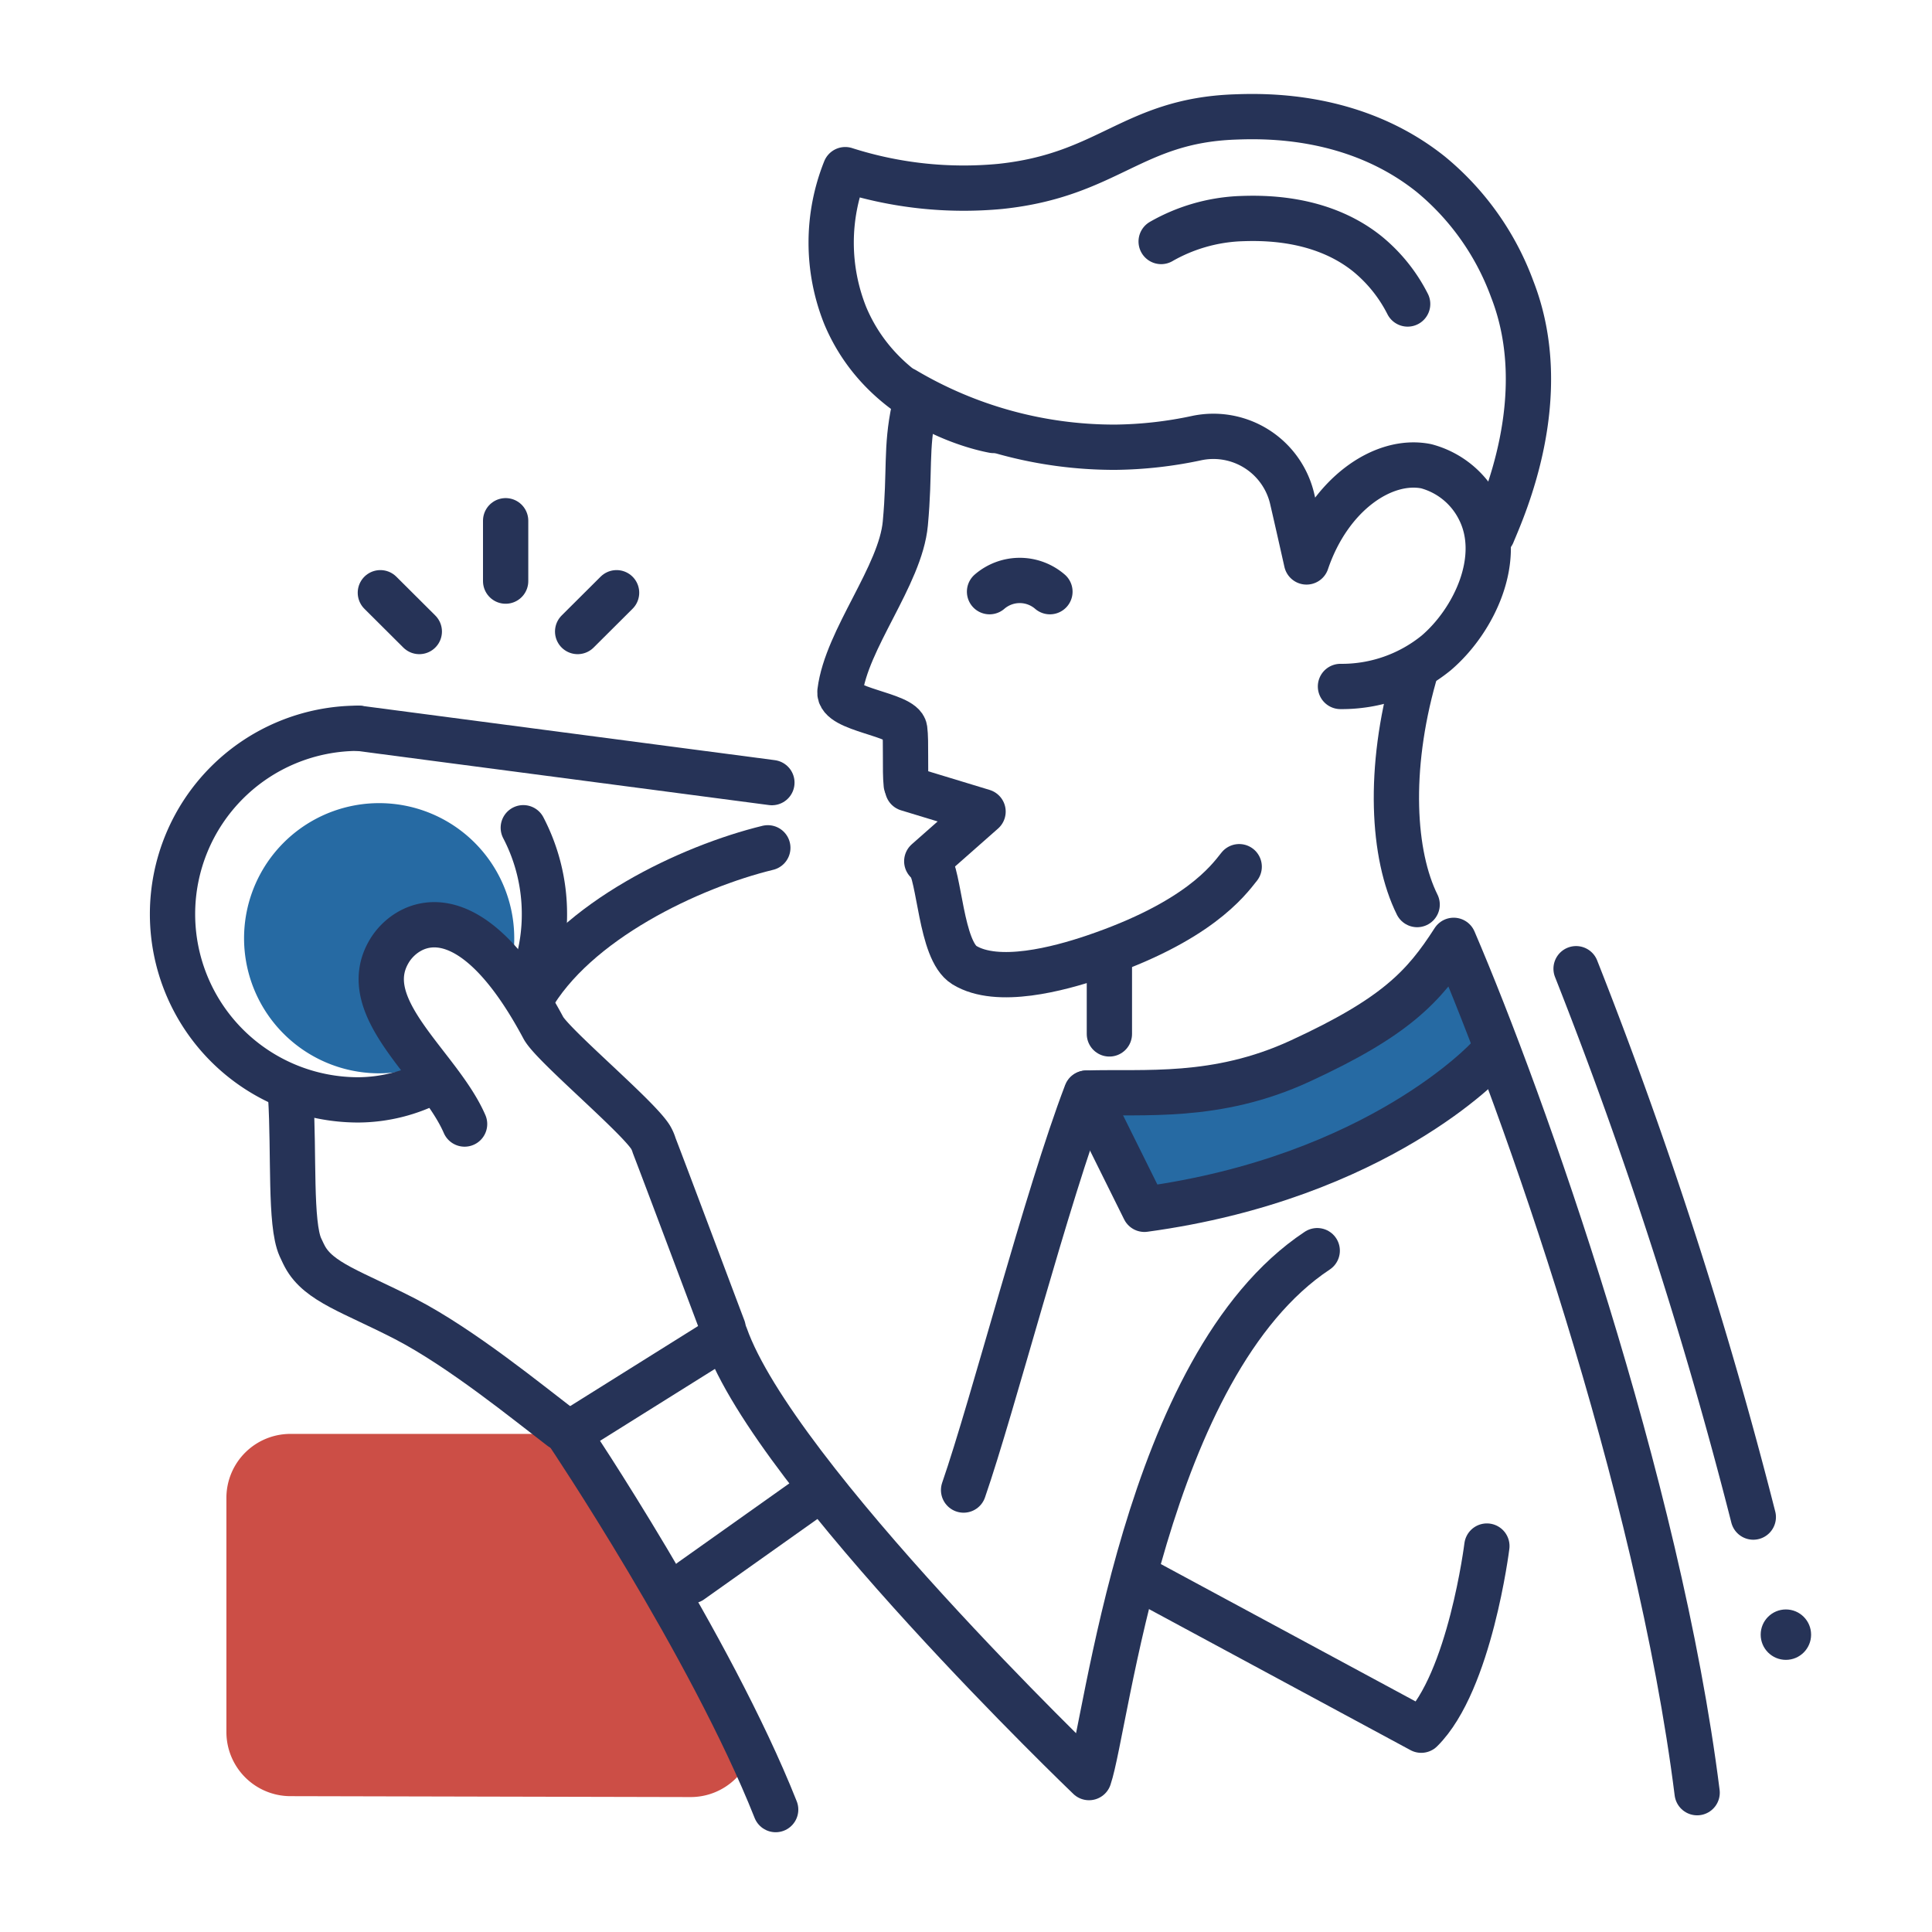 <svg xmlns:inkscape="http://www.inkscape.org/namespaces/inkscape" xmlns:sodipodi="http://sodipodi.sourceforge.net/DTD/sodipodi-0.dtd" xmlns="http://www.w3.org/2000/svg" xmlns:svg="http://www.w3.org/2000/svg" width="128" height="128" viewBox="0 0 128 128" id="svg22" sodipodi:docname="referee2.svg" inkscape:version="1.3.2 (091e20e, 2023-11-25)"><defs id="defs1"><style id="style1">.cls-1{fill:#f86464;}.cls-2{fill:#61c4f2;}.cls-3{fill:#263357;}.cls-4{fill:none;}.cls-4,.cls-5{stroke:#263357;stroke-linecap:round;stroke-linejoin:round;stroke-width:3px;}.cls-5{fill:#fff;}</style></defs><title id="title1">referee</title><g id="g22"><path class="cls-1" d="M 36.55,95 H 19.26 A 4.24,4.24 0 0 0 15,99.19 v 15.55 a 4.25,4.25 0 0 0 4.2,4.26 l 26.55,0.06 A 4.24,4.24 0 0 0 50,114.83 v -1 z" id="path1" style="fill:#cc4e46;fill-opacity:1"></path><path class="cls-2" d="m 25.76,63 c 1,-1.77 4.15,-3.85 8.25,0.17 a 7.77,7.77 0 0 0 0.06,-1 8.95,8.95 0 1 0 -8.95,8.94 9.08,9.08 0 0 0 2.52,-0.36 C 25.7,68.17 24.23,65.58 25.76,63 Z" id="path2" style="fill:#266aa3;fill-opacity:1"></path><circle class="cls-3" cx="118.32" cy="108.3" r="1.67" id="circle2"></circle><path class="cls-4" d="m 28.74,71.6 a 10.76,10.76 0 0 1 -5,1.27 12.31,12.31 0 0 1 0,-24.62" id="path3"></path><path class="cls-4" d="m 34.67,54.84 a 12.34,12.34 0 0 1 1.4,5.72 12.17,12.17 0 0 1 -0.44,3.27" id="path4"></path><path class="cls-4" d="M 50.87,56.17 C 45.77,57.41 38.09,61 35.13,66.26" id="path5"></path><line class="cls-4" x1="23.76" y1="48.25" x2="51.14" y2="51.85" id="line5"></line><line class="cls-4" x1="25.2" y1="39.27" x2="27.78" y2="41.84" id="line6"></line><line class="cls-4" x1="40.85" y1="39.27" x2="38.27" y2="41.84" id="line7"></line><line class="cls-4" x1="33.5" y1="34.5" x2="33.5" y2="38.5" id="line8"></line><path class="cls-2" d="m 73.45,72.4 c -1,0 17.76,-2.28 22.86,-10.06 l 2.26,5.91 c 0,0 -0.2,8.38 -22.75,11.86 z" id="path8" style="fill:#266aa3;fill-opacity:1"></path><path class="cls-4" d="m 104.42,64.18 a 300.84,300.84 0 0 1 11.74,36.33" id="path9"></path><path class="cls-4" d="m 63.84,98.72 c 1.94,-5.6 5.52,-19.48 8.13,-26.3 3.85,-0.12 8.61,0.44 14.16,-2.12 6.32,-2.91 8.21,-4.93 10.18,-8 4.61,10.74 13.56,36 16.13,56.47" id="path10"></path><path class="cls-4" d="m 61.5,57.06 c 0.77,0.92 0.8,5.9 2.39,6.88 2.2,1.35 6.28,0.24 8.54,-0.52 6.93,-2.34 8.92,-5.05 9.67,-6" id="path11"></path><path class="cls-4" d="m 60.56,27.09 c -0.56,2.62 -0.26,4.13 -0.58,7.59 -0.32,3.46 -3.9,7.66 -4.33,11.14 -0.15,1.21 4.16,1.49 4.29,2.49 0.11,0.81 0,2.75 0.1,3.66" id="path12"></path><path class="cls-4" d="m 59.93,25.82 a 27.26,27.26 0 0 0 13.95,3.81 27,27 0 0 0 5.38,-0.6 5.36,5.36 0 0 1 6.36,4.06 c 0.32,1.38 0.63,2.76 0.94,4.14 1.52,-4.48 5.08,-6.91 7.93,-6.34 A 5.51,5.51 0 0 1 98,33.75 c 1.64,3.22 -0.34,7.37 -2.85,9.51 a 9.9,9.9 0 0 1 -6.34,2.22" id="path13"></path><path class="cls-4" d="M 93.26,20.14 A 10.28,10.28 0 0 0 90.58,16.81 C 87.42,14.28 83.39,14.44 82.07,14.49 A 11.53,11.53 0 0 0 76.93,16" id="path14"></path><path class="cls-4" d="m 98.88,35.37 c 0.67,-1.63 4.09,-9.08 1.31,-16.21 A 17.8,17.8 0 0 0 94.8,11.55 c -5,-4 -10.93,-3.88 -13,-3.8 C 75,8 73.44,11.6 66.27,12.35 A 25.75,25.75 0 0 1 56,11.24 a 13,13 0 0 0 0,9.67 c 2.62,6.25 9.34,7.52 9.82,7.61" id="path15"></path><path class="cls-4" d="m 93.69,44.78 c -1.75,6.21 -1.43,11.86 0.2,15.15" id="path16"></path><line class="cls-5" x1="73.5" y1="63.5" x2="73.5" y2="68.5" id="line16"></line><path class="cls-4" d="M 30.78,74.47 C 29.1,70.59 23.55,66.79 25.78,63.03 26.91,61.1 31,58.74 36,68.1 c 0.61,1.14 6.23,5.84 7.1,7.24 a 2.42,2.42 0 0 1 0.24,0.55 C 44.2,78.12 47,85.6 47.91,88" id="path17"></path><path class="cls-4" d="m 37.17,94.59 c -2.2,-1.68 -6.59,-5.27 -10.31,-7.2 -3.49,-1.8 -5.74,-2.43 -6.66,-4.14 0,0 -0.16,-0.3 -0.3,-0.62 -0.7,-1.56 -0.41,-6.17 -0.64,-10" id="path18"></path><path class="cls-4" d="M 51.39,119.89 C 47.07,109 37.66,95 37.66,95 l 10.4,-6.51 c 3.29,9.35 24.09,29.28 24.09,29.28 1.19,-3.5 3.67,-27.32 15.12,-34.91" id="path19"></path><line class="cls-4" x1="45.78" y1="104.74" x2="53.73" y2="99.1" id="line19"></line><path class="cls-4" d="m 98.51,102.43 c 0,0 -1.12,9 -4.35,12.2 l -18.34,-9.89" id="path20"></path><path class="cls-4" d="m 98.57,70.12 c 0,0 -7.24,7.89 -22.75,10 L 72,72.42" id="path21"></path><path class="cls-4" d="m 65.56,39.2 a 3.06,3.06 0 0 1 4,0" id="path22"></path><polyline class="cls-4" points="60.13 52.25 65.13 53.77 61.4 57.06" id="polyline22"></polyline></g></svg>